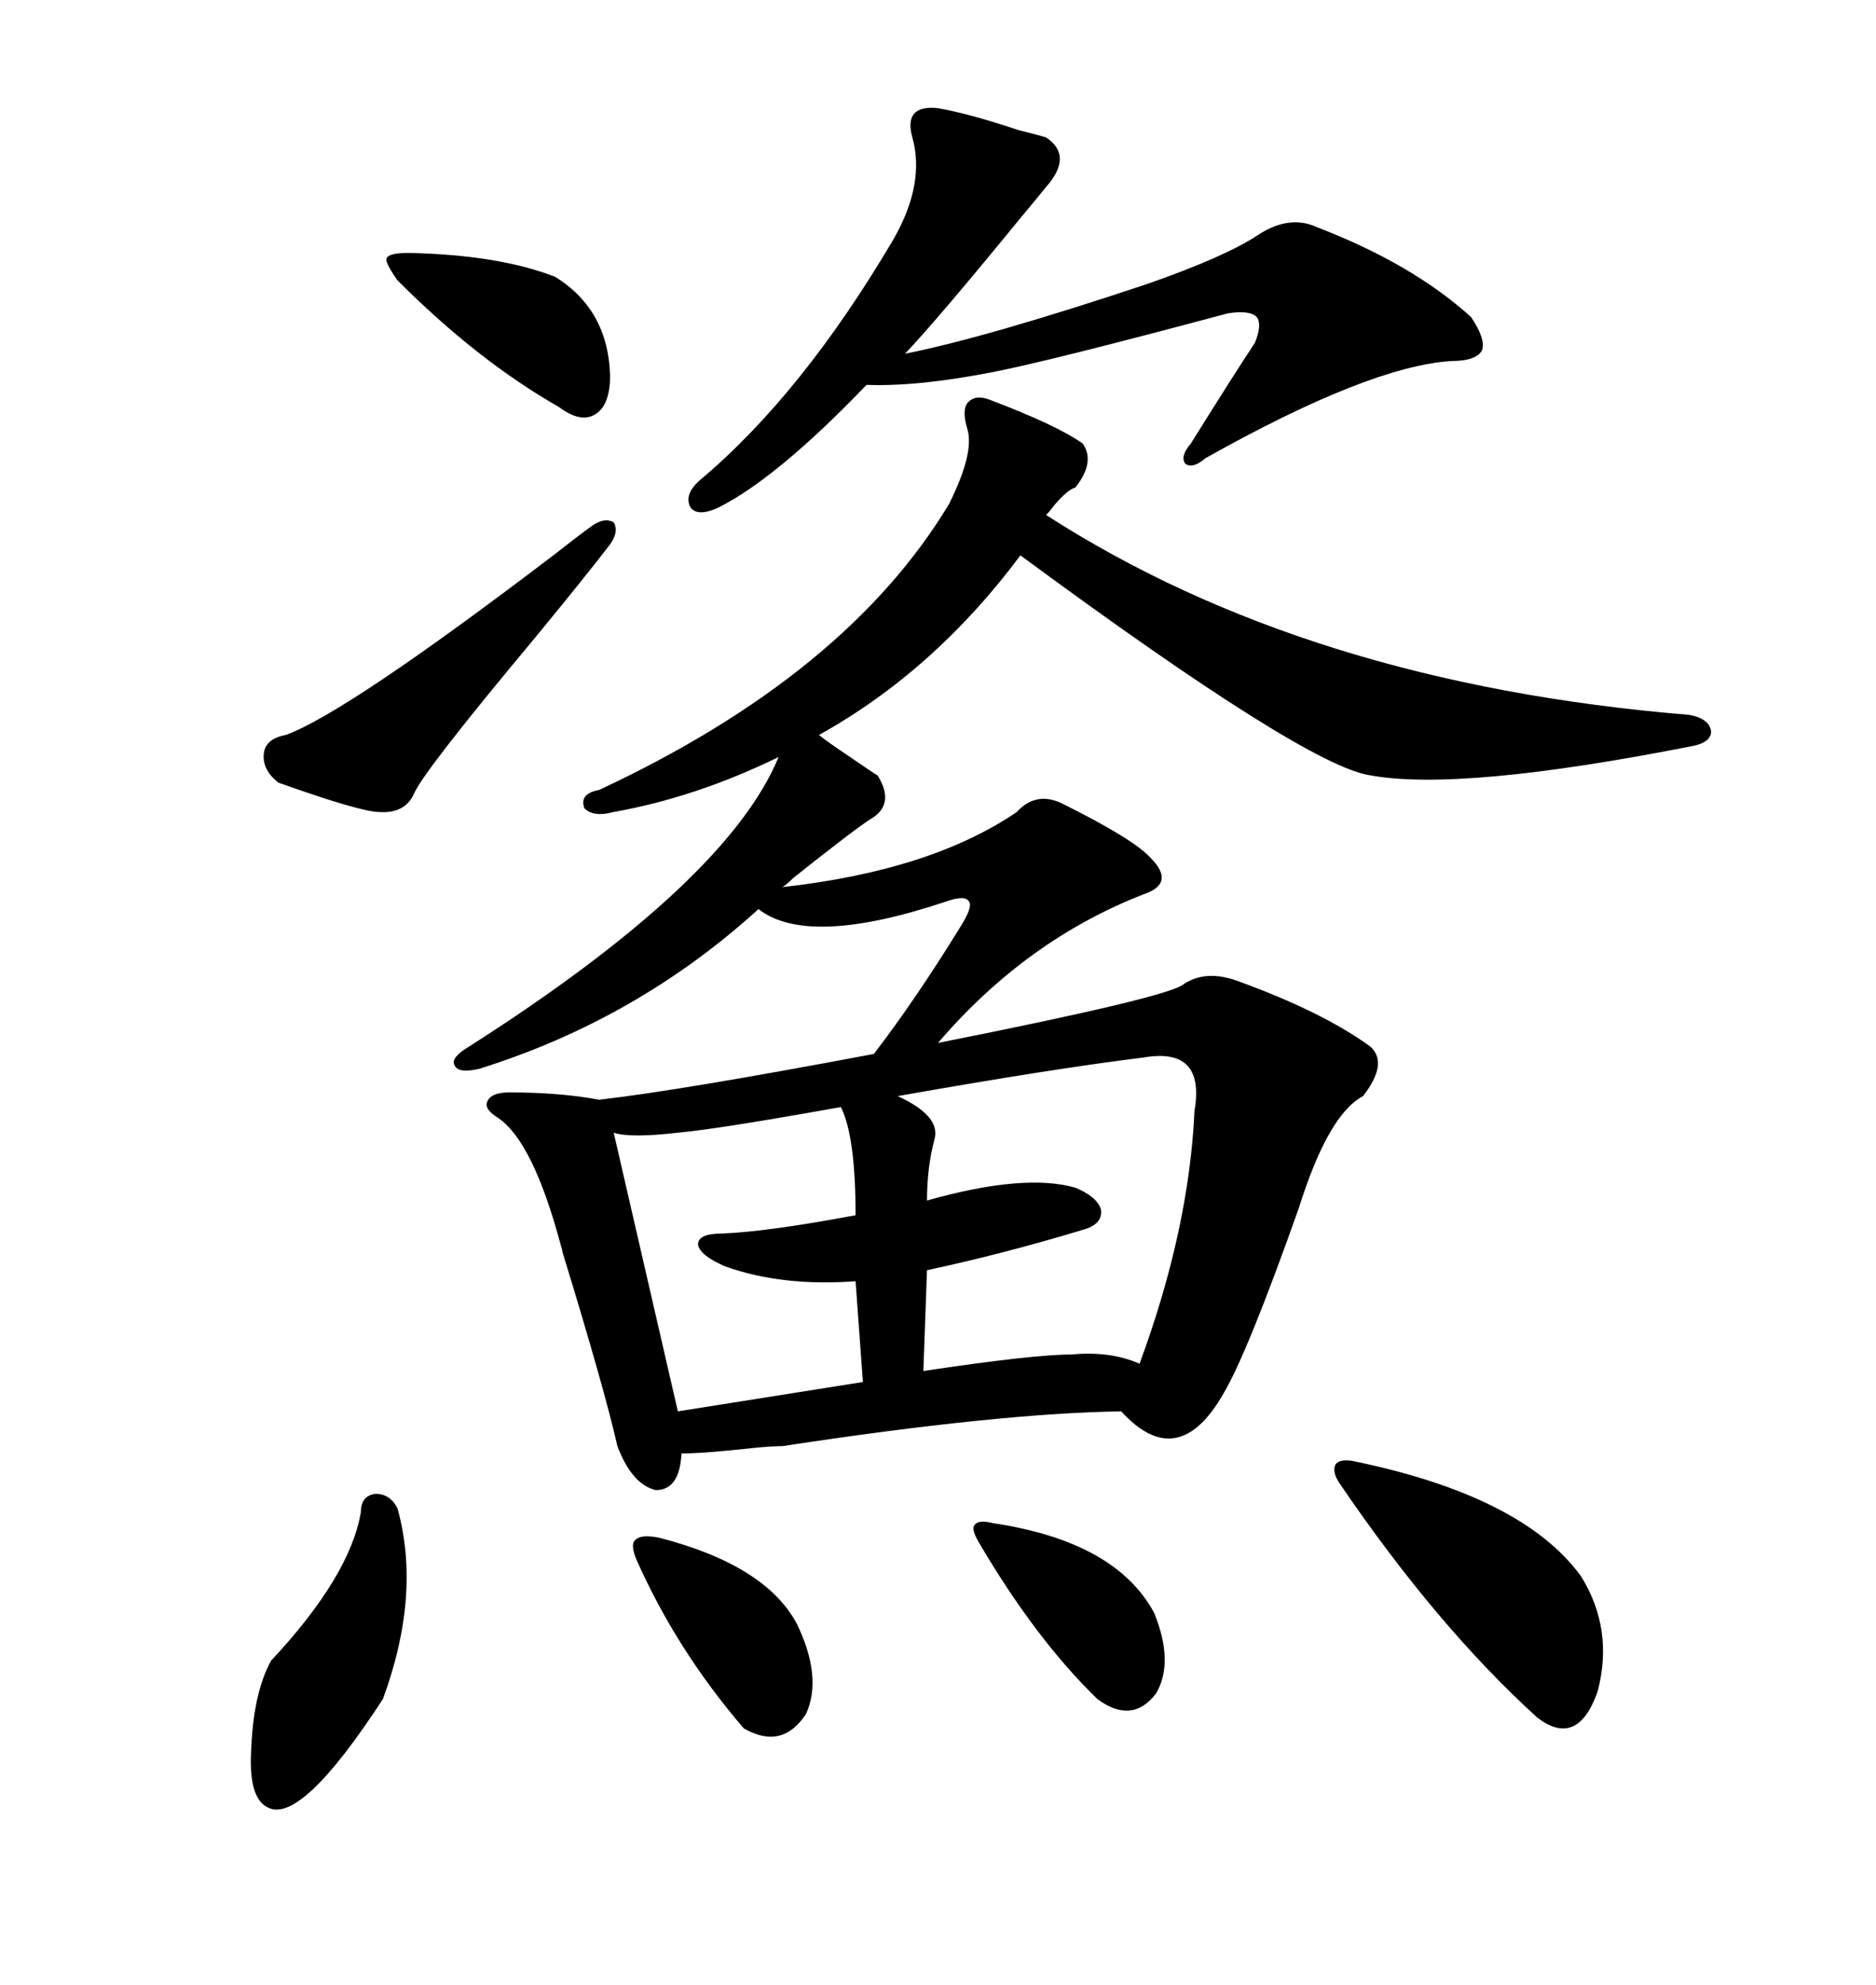 <svg xmlns="http://www.w3.org/2000/svg" xmlns:xlink="http://www.w3.org/1999/xlink" width="300" height="317.285"><path d="M158.20 63.87L158.20 63.87Q169.04 67.97 173.14 70.90L173.14 70.90Q175.20 73.83 171.97 77.93L171.97 77.93Q170.80 78.22 168.75 80.57L168.75 80.57Q167.87 81.74 167.29 82.32L167.29 82.32Q209.18 109.28 270.12 114.26L270.12 114.26Q273.34 114.84 273.63 116.89L273.63 116.89Q273.63 118.65 270.70 119.24L270.70 119.24Q233.50 126.56 219.14 123.93L219.14 123.93Q208.89 122.46 163.18 88.77L163.18 88.77Q149.41 107.23 130.96 117.48L130.96 117.48Q132.42 118.65 135.94 121.00L135.94 121.00Q139.75 123.63 140.33 123.93L140.33 123.93Q143.26 128.61 139.16 130.96L139.16 130.96Q136.82 132.42 126.86 140.33L126.86 140.33Q125.68 141.50 125.10 141.80L125.10 141.80Q148.83 139.16 162.60 129.79L162.60 129.79Q165.82 126.27 170.21 128.61L170.21 128.61Q181.35 134.18 183.98 137.11L183.98 137.11Q186.04 139.16 185.74 140.63L185.74 140.63Q185.45 142.09 182.81 142.97L182.81 142.97Q164.06 150.29 150 166.70L150 166.70Q186.91 159.38 189.26 157.32L189.26 157.32Q192.77 154.98 197.75 156.74L197.75 156.74Q211.52 161.72 219.14 167.29L219.14 167.29Q222.07 169.92 217.97 175.20L217.97 175.20Q212.40 178.13 207.71 193.07L207.71 193.07Q199.51 216.21 195.70 222.66L195.70 222.66Q188.38 235.55 179.30 225.59L179.30 225.59Q159.67 225.88 125.10 231.15L125.10 231.15Q123.34 231.15 120.41 231.45L120.41 231.45Q112.50 232.32 108.98 232.32L108.98 232.32Q108.69 238.18 104.88 238.18L104.88 238.18Q101.07 237.30 98.73 231.15L98.73 231.15Q96.68 222.07 89.94 200.10L89.94 200.10Q89.94 199.80 89.65 198.93L89.65 198.93Q85.25 182.52 79.69 178.71L79.69 178.71Q77.34 177.25 77.93 176.07L77.93 176.07Q78.52 174.61 81.45 174.61L81.45 174.61Q89.65 174.61 95.80 175.78L95.80 175.78Q108.69 174.32 139.75 168.46L139.75 168.46Q146.48 159.67 153.52 148.24L153.52 148.24Q155.57 145.02 154.98 144.14L154.98 144.14Q154.39 142.97 151.17 144.14L151.17 144.14Q129.20 151.46 121.29 145.31L121.29 145.31Q101.95 162.89 76.76 170.80L76.76 170.80Q73.24 171.68 72.66 170.21L72.66 170.21Q72.07 169.04 75 167.29L75 167.29Q116.31 140.92 124.51 121.00L124.51 121.00Q111.33 127.44 98.14 129.79L98.14 129.79Q94.92 130.66 93.46 129.20L93.46 129.20Q92.58 126.86 95.80 126.27L95.80 126.27Q135.35 107.81 151.76 80.57L151.76 80.57Q155.86 72.36 154.69 68.55L154.69 68.55Q153.81 65.63 154.69 64.45L154.69 64.45Q155.86 62.99 158.20 63.87ZM150 17.29L150 17.29Q154.98 18.16 162.89 20.80L162.89 20.80Q166.41 21.68 167.29 21.97L167.29 21.97Q171.68 24.90 167.29 29.88L167.29 29.88Q166.11 31.35 163.18 34.86L163.18 34.86Q150 50.98 144.73 56.54L144.73 56.54Q157.91 53.91 183.40 45.41L183.40 45.41Q196.00 41.02 201.27 37.50L201.27 37.50Q206.25 34.28 210.64 36.33L210.64 36.33Q225.88 42.19 235.25 50.68L235.25 50.68Q237.60 54.20 237.01 55.96L237.01 55.96Q236.13 57.71 232.03 57.71L232.03 57.71Q218.85 58.59 192.77 73.24L192.77 73.24Q190.72 75 189.55 74.12L189.55 74.12Q188.67 72.95 190.43 70.90L190.43 70.90Q197.75 59.18 200.68 54.79L200.68 54.79Q201.86 51.86 200.98 50.68L200.98 50.68Q199.80 49.51 196.29 50.10L196.29 50.10Q167.87 57.71 158.79 59.47L158.79 59.47Q146.78 61.82 138.57 61.52L138.57 61.52Q124.22 76.46 114.84 81.15L114.84 81.15Q111.62 82.62 110.45 81.15L110.45 81.15Q109.28 79.10 111.91 76.76L111.91 76.76Q128.32 62.99 142.97 38.09L142.97 38.09Q147.95 29.30 145.90 21.97L145.90 21.97Q144.43 16.70 150 17.29ZM182.81 169.04L182.81 169.04Q168.46 170.80 143.55 175.20L143.55 175.20Q150.59 178.42 149.41 182.23L149.41 182.23Q148.24 186.62 148.24 191.89L148.24 191.89Q163.77 187.50 171.97 189.84L171.97 189.84Q175.49 191.31 176.07 193.36L176.07 193.36Q176.37 195.70 173.14 196.58L173.14 196.58Q160.55 200.39 148.24 203.03L148.24 203.03L147.66 219.14Q165.23 216.50 171.39 216.50L171.39 216.50Q177.54 215.92 182.23 217.97L182.23 217.97Q190.14 196.58 191.02 177.54L191.02 177.54Q192.77 167.29 182.81 169.04ZM134.47 176.95L134.47 176.95Q114.84 180.47 108.40 181.05L108.40 181.05Q100.78 181.93 98.14 181.05L98.14 181.05L108.40 225.59L137.99 220.90L136.82 204.79Q125.10 205.66 116.02 202.44L116.02 202.44Q111.91 200.68 111.62 198.93L111.62 198.93Q111.62 197.17 115.43 197.17L115.43 197.17Q122.75 196.88 136.82 194.24L136.82 194.24Q136.82 181.64 134.47 176.95ZM216.21 233.50L216.21 233.50Q243.46 239.06 252.83 251.95L252.83 251.95Q258.11 260.45 255.47 270.41L255.47 270.41Q252.25 279.49 245.80 274.51L245.80 274.51Q229.69 259.86 214.16 237.01L214.16 237.01Q212.99 235.25 213.57 234.08L213.57 234.08Q214.16 233.20 216.21 233.50ZM94.63 84.08L94.63 84.08Q96.68 82.62 98.14 83.50L98.14 83.50Q99.02 84.96 97.56 87.01L97.56 87.01Q93.75 91.99 85.55 101.95L85.55 101.95Q67.68 123.34 66.21 126.86L66.21 126.86Q64.75 130.08 60.64 129.79L60.64 129.79Q57.71 129.79 44.53 125.10L44.53 125.10Q41.89 123.05 42.19 120.41L42.19 120.41Q42.48 118.07 45.70 117.48L45.70 117.48Q55.37 113.96 88.48 88.77L88.48 88.77Q92.58 85.55 94.63 84.08ZM63.57 241.11L63.57 241.11Q67.38 254.88 61.23 271.58L61.23 271.58Q48.05 291.80 42.77 288.87L42.77 288.87Q39.84 287.40 40.14 280.37L40.14 280.37Q40.43 270.70 43.36 265.43L43.36 265.43Q55.96 251.95 57.71 241.70L57.71 241.70Q57.71 239.06 60.06 238.77L60.06 238.77Q62.40 238.77 63.57 241.11ZM105.47 245.80L105.47 245.80Q122.46 250.20 127.44 259.57L127.44 259.57Q131.54 268.07 128.91 273.93L128.91 273.93Q125.10 279.79 118.95 276.27L118.95 276.27Q108.11 263.67 101.66 249.02L101.66 249.02Q100.78 246.68 101.66 246.09L101.66 246.09Q102.54 245.21 105.47 245.80ZM65.33 40.43L65.33 40.43Q79.69 40.72 88.77 44.24L88.77 44.24Q97.27 49.51 97.56 60.06L97.56 60.06Q97.56 64.75 95.21 66.21L95.21 66.21Q92.87 67.68 89.36 65.04L89.36 65.04Q76.46 57.71 63.57 44.82L63.57 44.82Q61.52 41.89 61.82 41.31L61.82 41.31Q62.11 40.43 65.33 40.43ZM158.79 243.46L158.79 243.46Q178.42 246.39 184.57 257.81L184.57 257.81Q187.79 265.72 184.86 270.70L184.86 270.70Q181.05 275.68 175.49 271.58L175.49 271.58Q165.53 261.91 156.45 246.39L156.45 246.39Q155.27 244.34 155.86 243.75L155.86 243.75Q156.45 242.87 158.79 243.46Z"/></svg>
